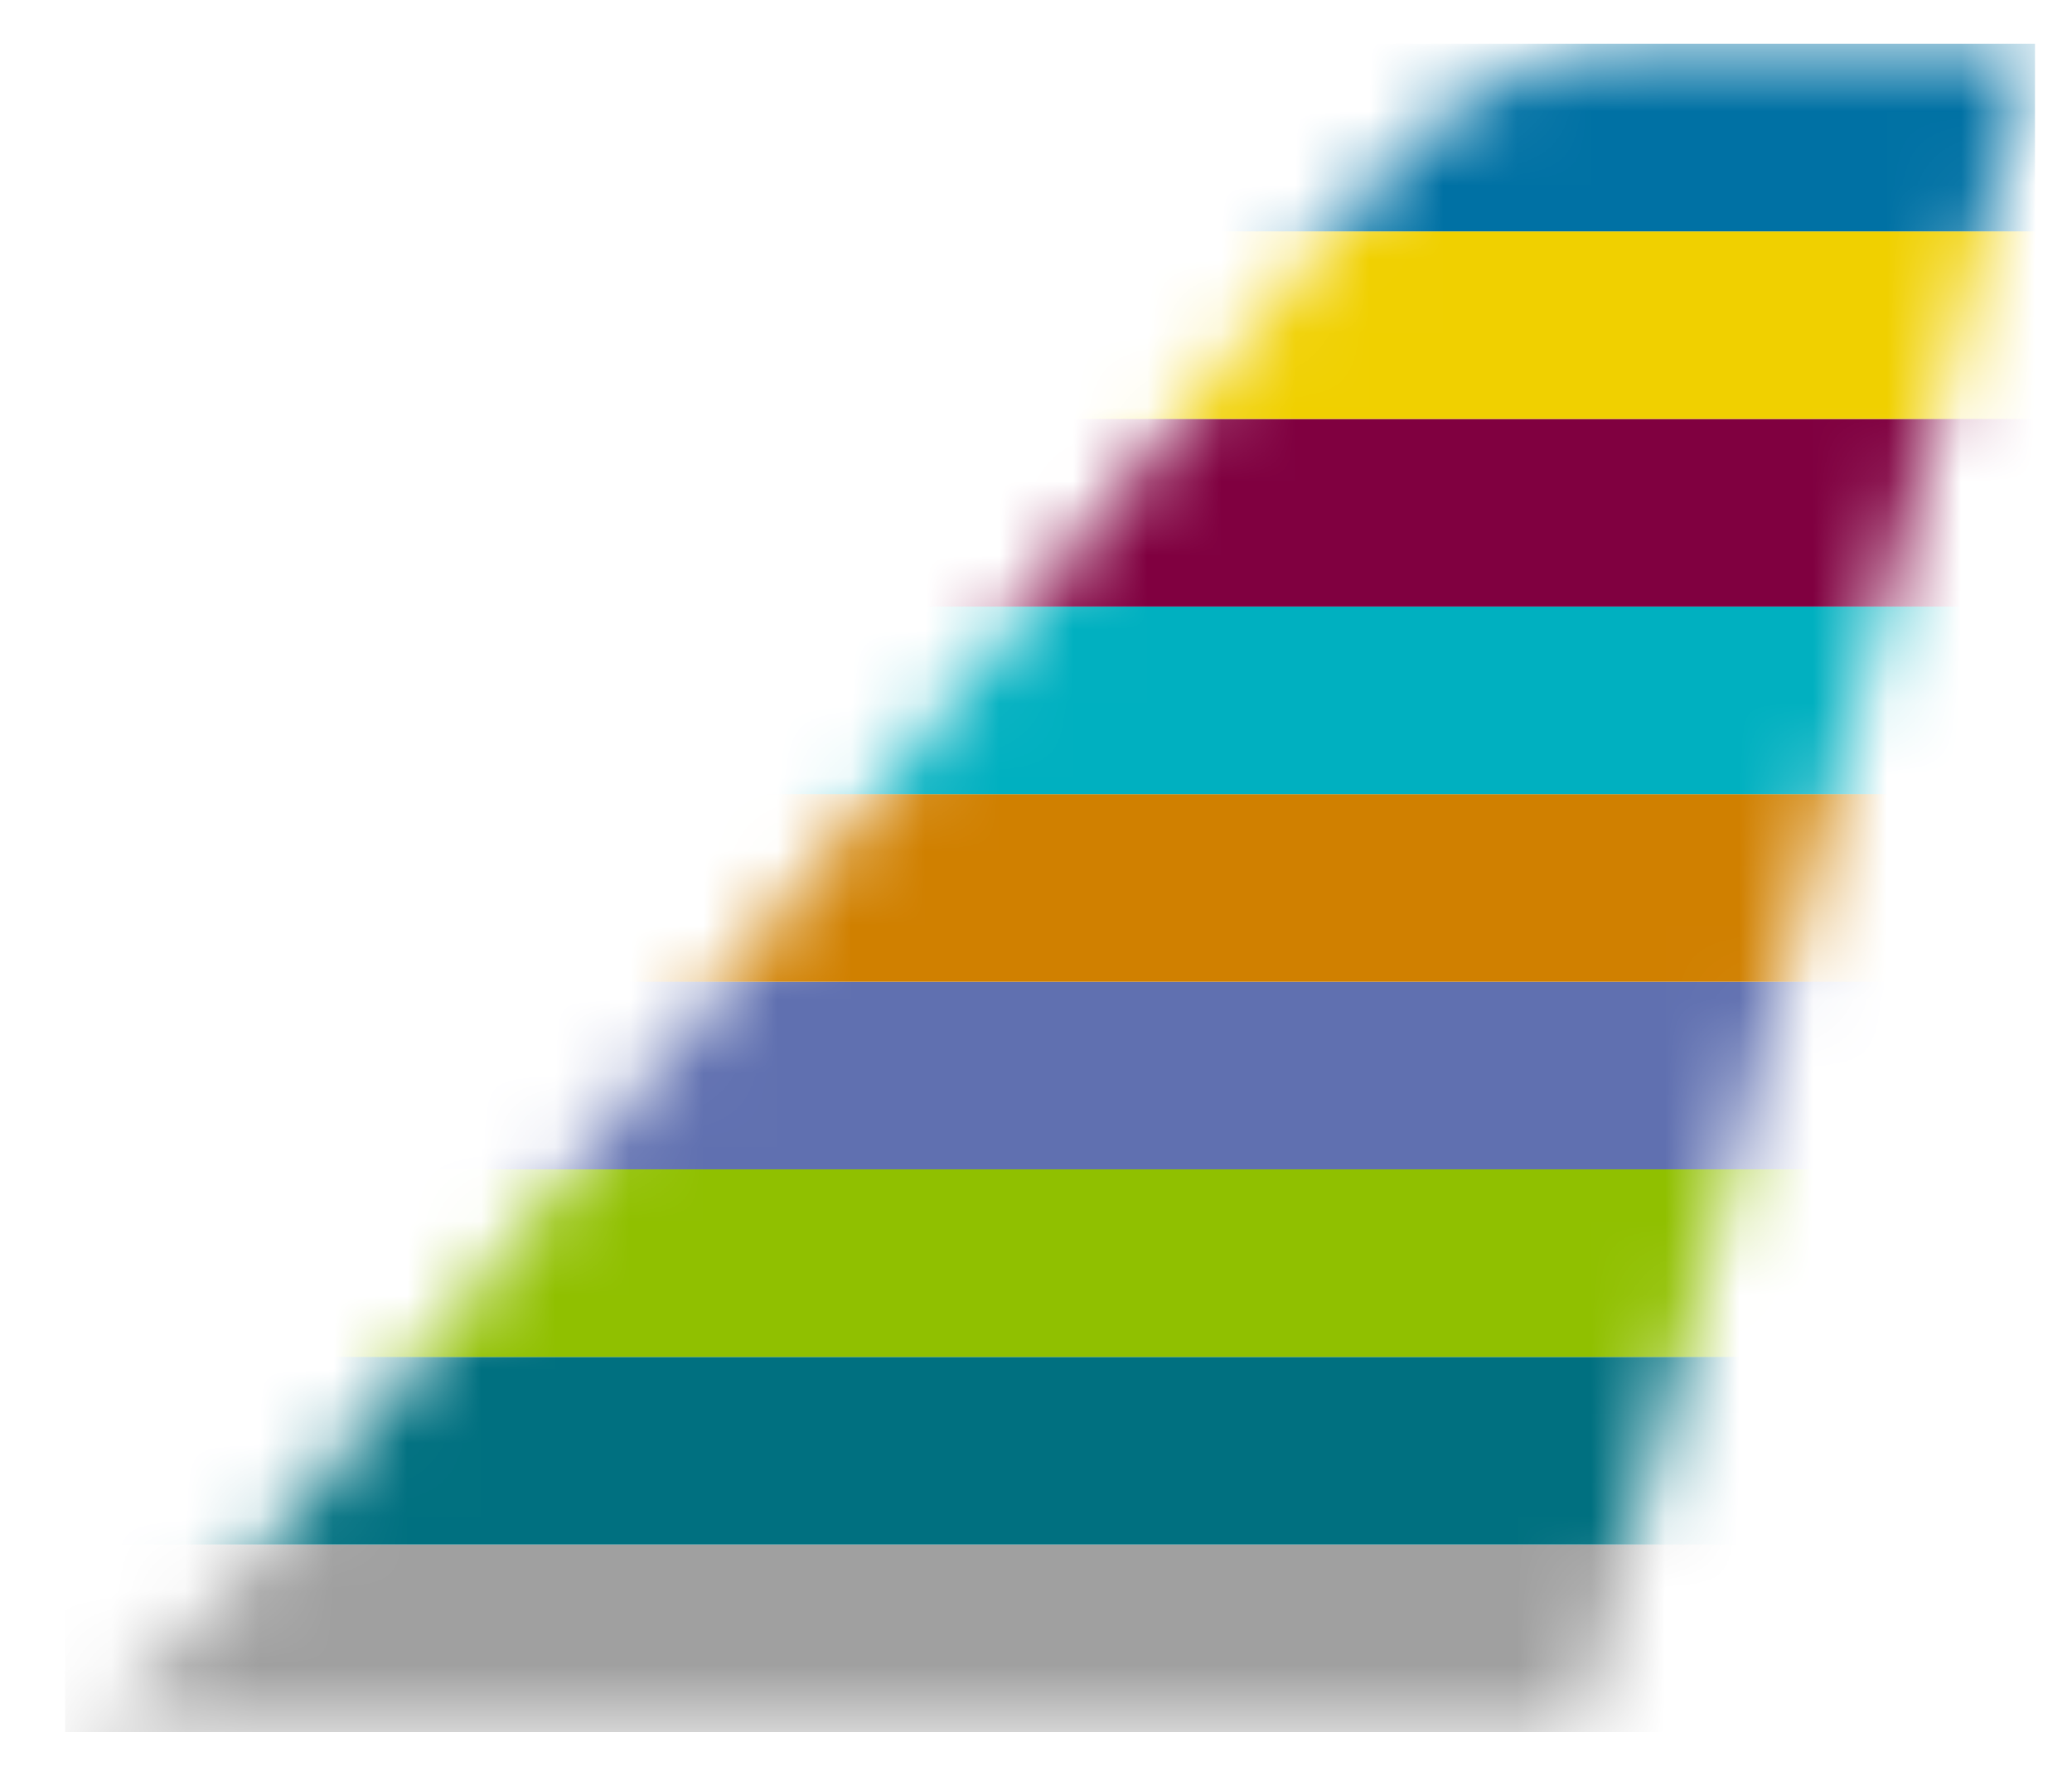 <svg width="28" height="24" viewBox="0 0 28 24" fill="none" xmlns="http://www.w3.org/2000/svg">
<mask id="mask0_2732_918" style="mask-type:luminance" maskUnits="userSpaceOnUse" x="0" y="0" width="28" height="24">
<path d="M22.325 0.591C20.526 0.591 19.388 1.42 18.005 3.127L3.631 20.873C1.578 23.408 0.881 23.408 0.881 23.408H21.34L27.5 0.591H22.325Z" fill="white"/>
</mask>
<g mask="url(#mask0_2732_918)">
<path fill-rule="evenodd" clip-rule="evenodd" d="M0.88 23.408H27.5V20.873H0.88V23.408Z" fill="#A0A0A0"/>
</g>
<mask id="mask1_2732_918" style="mask-type:luminance" maskUnits="userSpaceOnUse" x="0" y="0" width="28" height="24">
<path d="M22.325 0.591C20.526 0.591 19.388 1.42 18.005 3.127L3.631 20.873C1.578 23.408 0.881 23.408 0.881 23.408H21.34L27.5 0.591H22.325Z" fill="white"/>
</mask>
<g mask="url(#mask1_2732_918)">
<path fill-rule="evenodd" clip-rule="evenodd" d="M0.88 20.873H27.5V18.338H0.88V20.873Z" fill="#007080"/>
</g>
<mask id="mask2_2732_918" style="mask-type:luminance" maskUnits="userSpaceOnUse" x="0" y="0" width="28" height="24">
<path d="M22.325 0.591C20.526 0.591 19.388 1.42 18.005 3.127L3.631 20.873C1.578 23.408 0.881 23.408 0.881 23.408H21.34L27.5 0.591H22.325Z" fill="white"/>
</mask>
<g mask="url(#mask2_2732_918)">
<path fill-rule="evenodd" clip-rule="evenodd" d="M0.88 18.338H27.5V15.803H0.88V18.338Z" fill="#90C000"/>
</g>
<mask id="mask3_2732_918" style="mask-type:luminance" maskUnits="userSpaceOnUse" x="0" y="0" width="28" height="24">
<path d="M22.325 0.591C20.526 0.591 19.388 1.42 18.005 3.127L3.631 20.873C1.578 23.408 0.881 23.408 0.881 23.408H21.34L27.5 0.591H22.325Z" fill="white"/>
</mask>
<g mask="url(#mask3_2732_918)">
<path fill-rule="evenodd" clip-rule="evenodd" d="M0.88 15.803H27.5V13.268H0.88V15.803Z" fill="#6070B0"/>
</g>
<mask id="mask4_2732_918" style="mask-type:luminance" maskUnits="userSpaceOnUse" x="0" y="0" width="28" height="24">
<path d="M22.325 0.591C20.526 0.591 19.388 1.42 18.005 3.127L3.631 20.873C1.578 23.408 0.881 23.408 0.881 23.408H21.34L27.5 0.591H22.325Z" fill="white"/>
</mask>
<g mask="url(#mask4_2732_918)">
<path fill-rule="evenodd" clip-rule="evenodd" d="M0.88 13.268H27.5V10.732H0.88V13.268Z" fill="#D08000"/>
</g>
<mask id="mask5_2732_918" style="mask-type:luminance" maskUnits="userSpaceOnUse" x="0" y="0" width="28" height="24">
<path d="M22.325 0.591C20.526 0.591 19.388 1.42 18.005 3.127L3.631 20.873C1.578 23.408 0.881 23.408 0.881 23.408H21.34L27.5 0.591H22.325Z" fill="white"/>
</mask>
<g mask="url(#mask5_2732_918)">
<path fill-rule="evenodd" clip-rule="evenodd" d="M0.88 10.732H27.5V8.197H0.88V10.732Z" fill="#00B0C0"/>
</g>
<mask id="mask6_2732_918" style="mask-type:luminance" maskUnits="userSpaceOnUse" x="0" y="0" width="28" height="24">
<path d="M22.325 0.591C20.526 0.591 19.388 1.42 18.005 3.127L3.631 20.873C1.578 23.408 0.881 23.408 0.881 23.408H21.34L27.5 0.591H22.325Z" fill="white"/>
</mask>
<g mask="url(#mask6_2732_918)">
<path fill-rule="evenodd" clip-rule="evenodd" d="M0.88 8.197H27.5V5.662H0.88V8.197Z" fill="#800040"/>
</g>
<mask id="mask7_2732_918" style="mask-type:luminance" maskUnits="userSpaceOnUse" x="0" y="0" width="28" height="24">
<path d="M22.325 0.591C20.526 0.591 19.388 1.42 18.005 3.127L3.631 20.873C1.578 23.408 0.881 23.408 0.881 23.408H21.34L27.5 0.591H22.325Z" fill="white"/>
</mask>
<g mask="url(#mask7_2732_918)">
<path fill-rule="evenodd" clip-rule="evenodd" d="M0.88 5.662H27.5V3.127H0.88V5.662Z" fill="#F0D000"/>
</g>
<mask id="mask8_2732_918" style="mask-type:luminance" maskUnits="userSpaceOnUse" x="0" y="0" width="28" height="24">
<path d="M22.325 0.591C20.526 0.591 19.388 1.42 18.005 3.127L3.631 20.873C1.578 23.408 0.881 23.408 0.881 23.408H21.34L27.5 0.591H22.325Z" fill="white"/>
</mask>
<g mask="url(#mask8_2732_918)">
<path fill-rule="evenodd" clip-rule="evenodd" d="M0.88 3.127H27.5V0.591H0.88V3.127Z" fill="#0071A4"/>
</g>
</svg>
